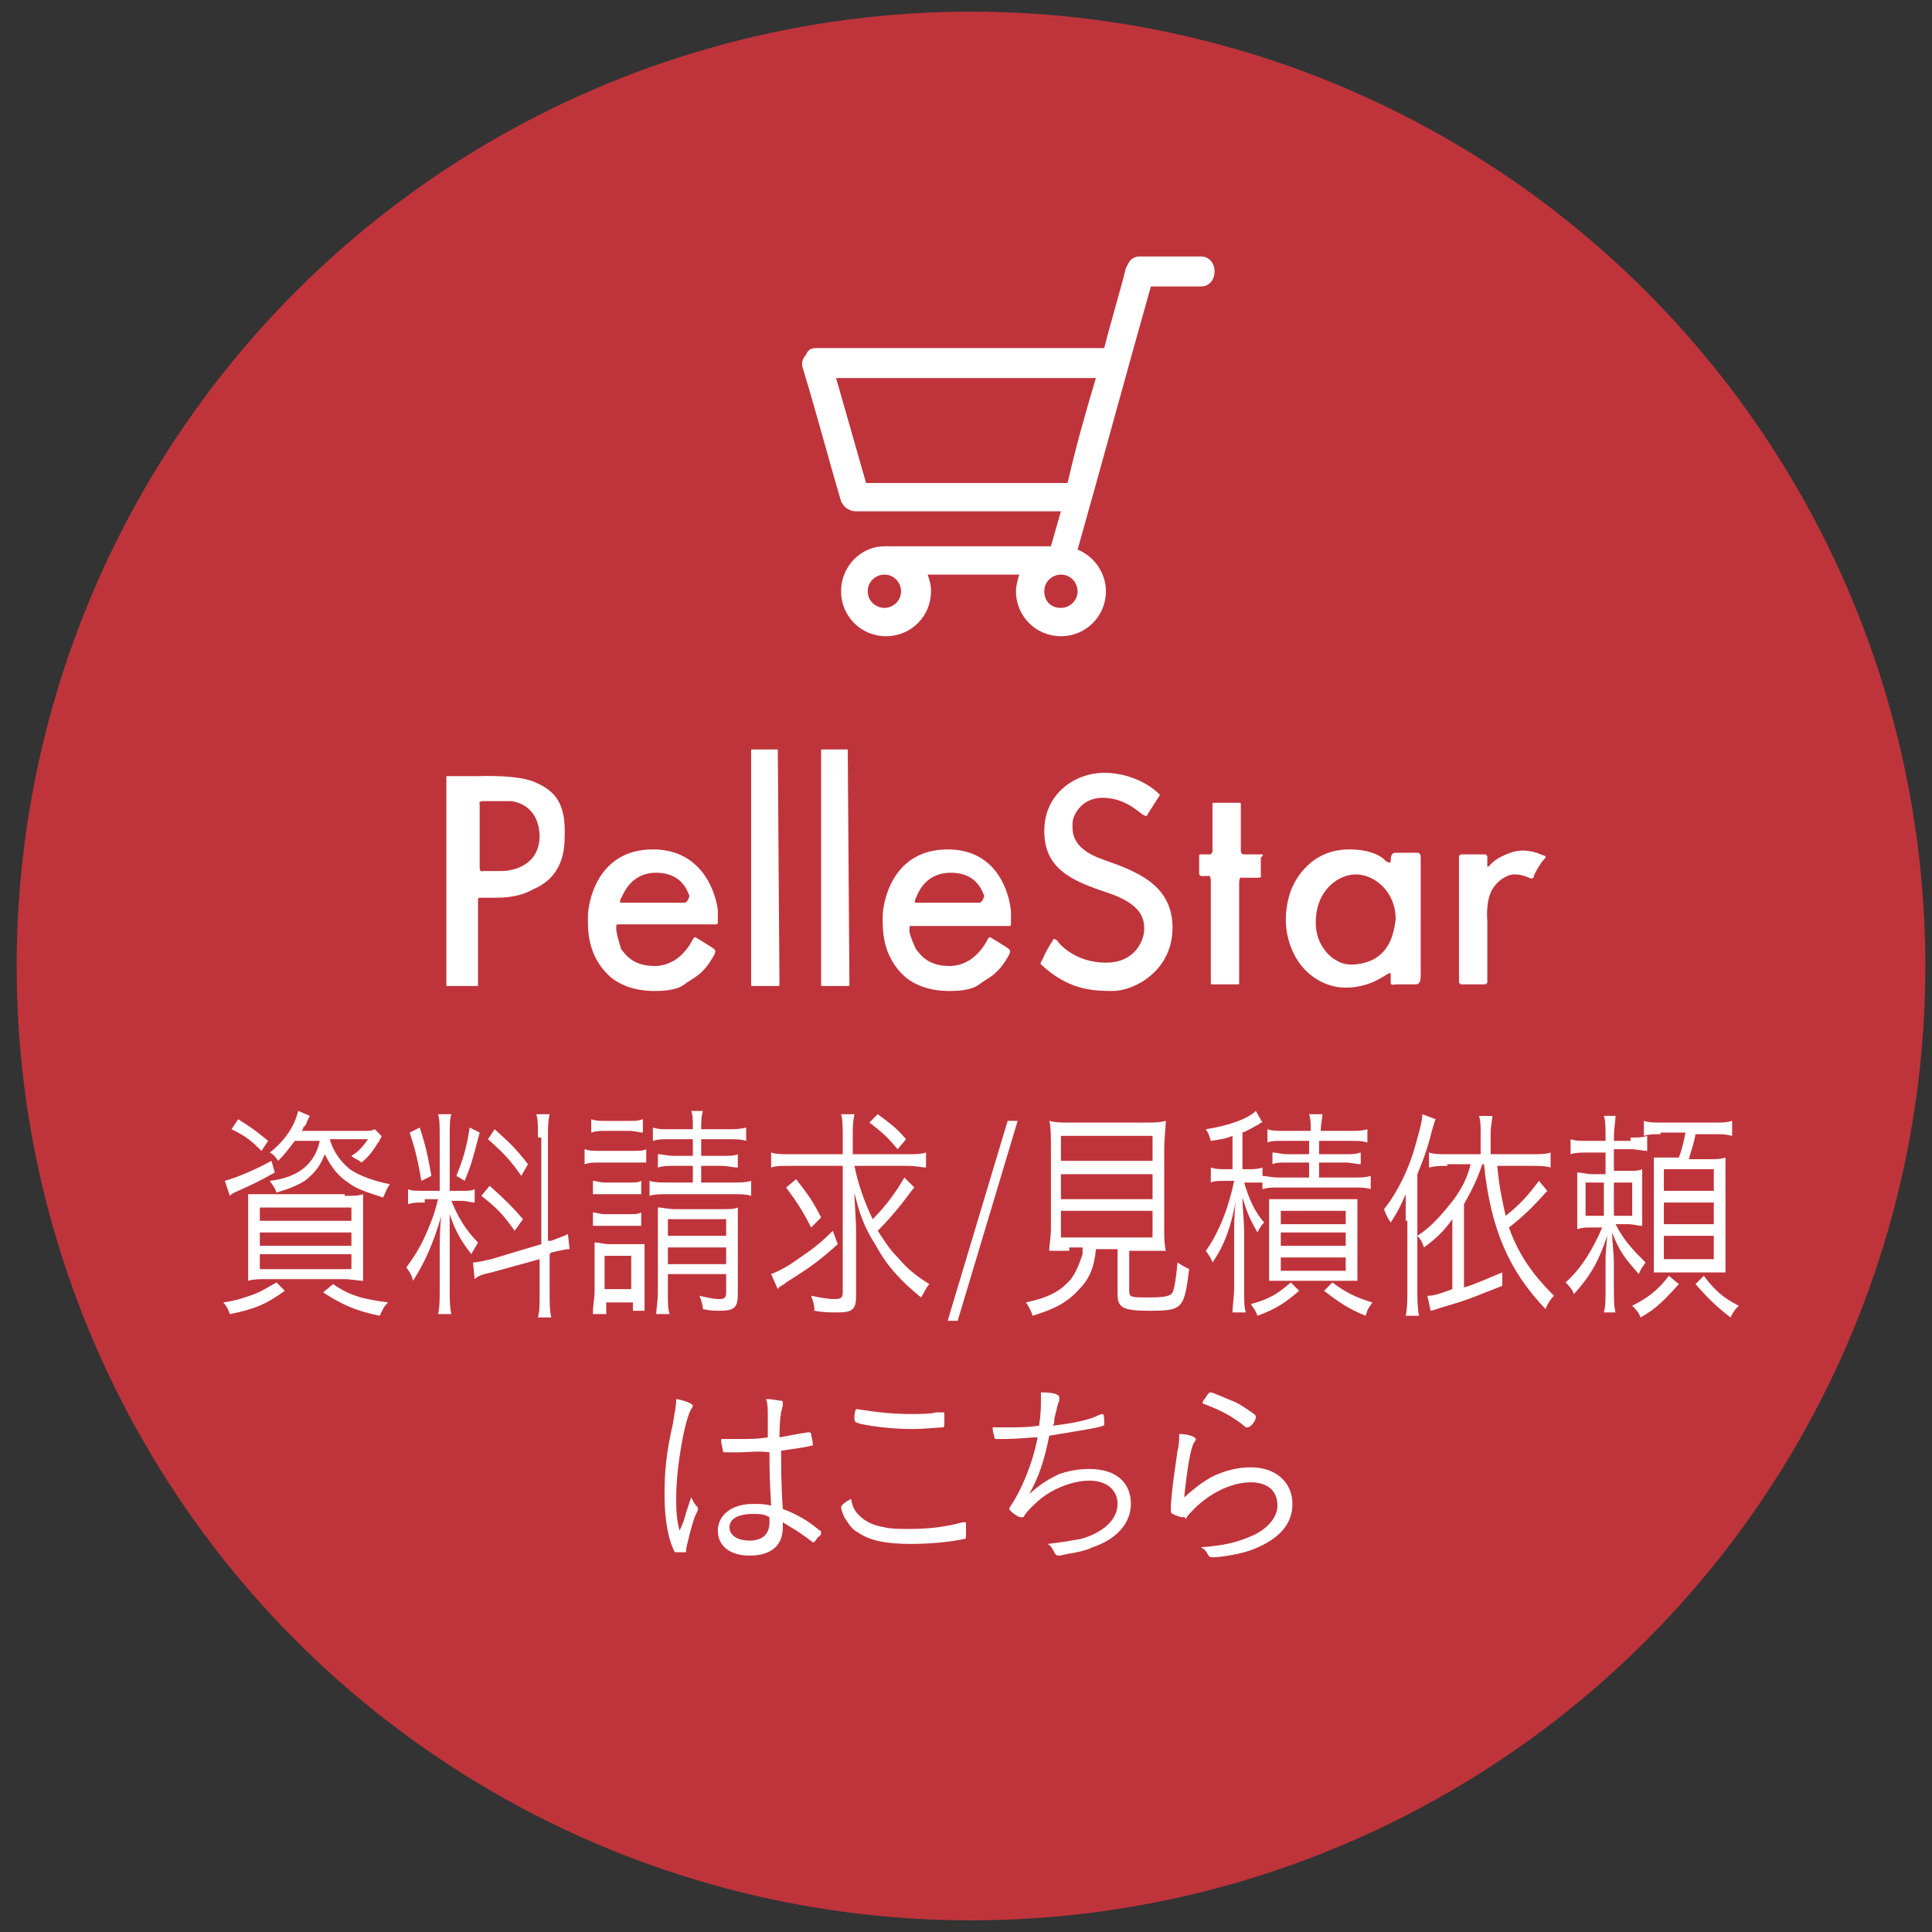 <?xml version="1.0" encoding="utf-8"?>
<!-- Generator: Adobe Illustrator 22.1.0, SVG Export Plug-In . SVG Version: 6.00 Build 0)  -->
<svg version="1.1" id="レイヤー_1" xmlns="http://www.w3.org/2000/svg" xmlns:xlink="http://www.w3.org/1999/xlink" x="0px"
	 y="0px" viewBox="0 0 116 116" style="enable-background:new 0 0 116 116;" xml:space="preserve">
<rect x="0" y="0" width="116" height="116" fill="#333333" stroke="none"/>
<style type="text/css">
	.st0{fill:#FFFFFF;}
	.st1{fill:#BF343B;}
</style>
<g>
	<g>
		<path class="st0" d="M49,20.9c5.8,0,11.5,0,17.3,0c0.4-1.6,0.9-3.2,1.3-4.8c0.1-0.2,0.2-0.4,0.3-0.5c0.1-0.1,0.3-0.2,0.5-0.2
			c1.2,0,2.5,0,3.7,0c1.1,0,1.1,1.8,0,1.8c-1,0-2,0-3,0c-1.5,5.3-2.9,10.5-4.4,15.8c1,0.4,1.7,1.4,1.7,2.5c0,1.5-1.2,2.7-2.7,2.7
			c-1.5,0-2.7-1.2-2.7-2.7c0-0.3,0.1-0.7,0.2-1c-1.8,0-3.7,0-5.5,0c0.1,0.3,0.2,0.6,0.2,1c0,1.5-1.2,2.7-2.7,2.7
			c-1.5,0-2.7-1.2-2.7-2.7c0-1.5,1.2-2.7,2.6-2.7c0,0,0.1,0,0.1,0c3.3,0,6.6,0,9.9,0c0.2-0.7,0.4-1.4,0.6-2.1c-4.1,0-8.2,0-12.3,0
			c-0.3,0-0.4-0.1-0.6-0.2c-0.1-0.1-0.2-0.2-0.3-0.4c-0.8-2.7-1.5-5.4-2.3-8c-0.1-0.3,0-0.6,0.2-0.8C48.5,21,48.7,20.9,49,20.9z"/>
		<path class="st1" d="M63.7,36.5c0.5,0,1-0.4,1-1c0-0.5-0.4-1-1-1c-0.5,0-1,0.4-1,1C62.7,36.1,63.1,36.5,63.7,36.5z"/>
		<path class="st1" d="M53.1,36.5c0.5,0,1-0.4,1-1c0-0.5-0.4-1-1-1c-0.5,0-1,0.4-1,1C52.1,36.1,52.6,36.5,53.1,36.5z"/>
		<path class="st1" d="M65.8,22.7c-5.2,0-10.4,0-15.6,0c0.6,2.1,1.2,4.2,1.8,6.3c4,0,8.1,0,12.1,0C64.6,26.8,65.2,24.7,65.8,22.7z"
			/>
	</g>
	<circle class="st1" cx="58.3" cy="58" r="57.3"/>
	<g>
		<g>
			<path class="st0" d="M17.1,77.5c-1.1,0.8-1.8,1.1-3.3,1.4c-0.1-0.3-0.2-0.5-0.4-0.7c0.7-0.1,1-0.2,1.6-0.4
				c0.6-0.2,0.9-0.4,1.6-0.8L17.1,77.5z M16.5,70.4c-0.9,0.5-1.3,0.7-2.2,1.1c-0.2,0.1-0.3,0.1-0.5,0.3l-0.3-0.9
				c0.7-0.2,1.7-0.6,2.8-1.2L16.5,70.4z M15.7,69.1c-0.7-0.7-1-0.9-1.8-1.3l0.4-0.6c0.8,0.5,1.2,0.8,1.8,1.3L15.7,69.1z M20.7,71.8
				c0.6,0,0.8,0,1.1-0.1c0,0.4,0,0.8,0,1.5v2.3c0,0.7,0,1.1,0,1.4c-0.3,0-0.7-0.1-1.2-0.1h-4.5c-0.5,0-0.9,0-1.2,0.1
				c0-0.2,0-0.7,0-1.4v-2.4c0-0.6,0-1,0-1.4c0.3,0,0.6,0,1.1,0H20.7z M15.6,73.3h5.5v-0.8h-5.5V73.3z M15.6,74.8h5.5v-0.8h-5.5V74.8
				z M15.6,76.2h5.5v-0.9h-5.5V76.2z M17.7,68.5c-0.3,0.4-0.6,0.8-1,1.2c-0.2-0.3-0.3-0.4-0.5-0.5c0.9-0.7,1.5-1.6,1.7-2.5l0.7,0.3
				c-0.1,0.2-0.1,0.2-0.2,0.4c0,0.1,0,0.1-0.2,0.3c0,0.1,0,0.1-0.1,0.2h3.7c0.4,0,0.5,0,0.7-0.1l0.4,0.4c0,0.1,0,0.1-0.1,0.2
				c0,0.1,0,0.1-0.1,0.2c-0.3,0.5-0.6,0.9-1,1.2c-0.2-0.2-0.4-0.2-0.6-0.4c0.5-0.3,0.7-0.6,1-1h-2.3c0.2,0.7,0.6,1.3,1.2,1.8
				c0.6,0.4,1.4,0.7,2.4,0.9c-0.2,0.3-0.2,0.4-0.4,0.8c-0.9-0.3-1.6-0.5-2.1-0.9c-0.6-0.4-1-0.9-1.4-1.7c-0.3,0.8-0.7,1.2-1.2,1.6
				c-0.5,0.3-1,0.5-1.7,0.7c-0.1-0.3-0.2-0.4-0.4-0.7c1.7-0.2,2.7-1,3-2.4H17.7z M20,77.1c1,0.7,1.8,0.9,3.3,1.1
				C23,78.5,23,78.6,22.8,79c-1.5-0.3-2.3-0.7-3.4-1.4L20,77.1z"/>
			<path class="st0" d="M25.5,72.2c-0.5,0-0.7,0-1,0.1v-0.9c0.2,0.1,0.5,0.1,1,0.1h0.9v-3.2c0-0.7,0-1.1-0.1-1.4h0.8
				c-0.1,0.3-0.1,0.7-0.1,1.4v3.2h0.7c0.4,0,0.6,0,0.8-0.1v0.8c-0.2,0-0.5-0.1-0.8-0.1h-0.6c0.4,1,0.9,1.8,1.6,2.5
				c-0.1,0.2-0.3,0.5-0.4,0.7c-0.7-0.9-1-1.5-1.3-2.4c0,0.4,0,0.6,0,1c0,0.6,0,1,0,1v2.5c0,0.6,0,1.1,0.1,1.5h-0.8
				c0.1-0.4,0.1-0.9,0.1-1.5v-2.3c0-0.6,0-1.4,0.1-2.1c-0.5,1.7-1,2.8-1.7,3.9c-0.1-0.4-0.2-0.5-0.4-0.8c0.5-0.7,0.9-1.3,1.3-2.3
				c0.3-0.7,0.4-1,0.6-1.8H25.5z M25.2,67.7c0.4,1.2,0.5,1.8,0.7,2.9l-0.6,0.3c-0.2-1.2-0.4-2-0.7-2.9L25.2,67.7z M28.8,68
				c-0.5,1.9-0.5,1.9-0.9,2.9l-0.5-0.3c0.4-1,0.6-1.6,0.8-2.9L28.8,68z M32.3,68.3c0-0.7,0-1.1-0.1-1.4h0.8
				c-0.1,0.4-0.1,0.8-0.1,1.4v6.2l0.2,0c0.5-0.2,0.8-0.3,1-0.4l0.1,0.9c-0.3,0-0.6,0.1-1.1,0.2L33,75.3v2.3c0,0.6,0,1.1,0.1,1.5
				h-0.8c0.1-0.4,0.1-0.7,0.1-1.5v-2l-2.9,0.8c-0.5,0.1-0.8,0.2-1,0.4l-0.1-1c0.3,0,0.6-0.1,1.1-0.2l3-0.9V68.3z M29.4,71.2
				c0.9,0.8,1.4,1.3,2,2l-0.5,0.7c-0.7-1-1.1-1.4-2-2.1L29.4,71.2z M29.7,67.8c1,0.9,1.3,1.2,2,2.1l-0.4,0.7c-0.7-1-1.1-1.4-2-2.2
				L29.7,67.8z"/>
			<path class="st0" d="M35.1,69c0.3,0.1,0.5,0.1,0.9,0.1h1.9c0.5,0,0.7,0,0.9-0.1v0.8c-0.3,0-0.4,0-0.8,0h-2c-0.4,0-0.6,0-0.9,0.1
				V69z M35.5,67.2c0.3,0.1,0.4,0.1,0.8,0.1h1.5c0.4,0,0.5,0,0.8-0.1V68c-0.2,0-0.5-0.1-0.8-0.1h-1.5c-0.3,0-0.5,0-0.8,0.1V67.2z
				 M35.6,70.9c0.2,0,0.4,0.1,0.7,0.1h1.5c0.4,0,0.5,0,0.7-0.1v0.8c-0.2,0-0.4,0-0.7,0h-1.5c-0.4,0-0.5,0-0.7,0V70.9z M35.6,72.8
				c0.2,0,0.4,0.1,0.7,0.1h1.5c0.4,0,0.5,0,0.7-0.1v0.8c-0.2,0-0.4,0-0.7,0h-1.5c-0.4,0-0.5,0-0.7,0V72.8z M35.6,78.8
				c0-0.4,0.1-0.8,0.1-1.3v-1.8c0-0.5,0-0.8,0-1.1c0.3,0,0.5,0.1,0.9,0.1h1.3c0.4,0,0.6,0,0.8,0c0,0.3,0,0.5,0,1.1v1.8
				c0,0.5,0,0.8,0,1.1h-0.7v-0.5h-1.6v0.7H35.6z M36.3,77.4h1.6v-2h-1.6V77.4z M40.2,68.4c-0.5,0-0.7,0-1,0.1v-0.8
				c0.3,0.1,0.5,0.1,1,0.1h1.4c0-0.6,0-0.8-0.1-1.1h0.7c-0.1,0.4-0.1,0.6-0.1,1.1h1.6c0.5,0,0.7,0,1.1-0.1v0.8
				c-0.3-0.1-0.6-0.1-1.1-0.1h-1.6v1h1.2c0.5,0,0.8,0,1-0.1v0.8c-0.3,0-0.6-0.1-1-0.1h-1.2v1H44c0.5,0,0.8,0,1.1-0.1v0.9
				c-0.3-0.1-0.6-0.1-1.1-0.1h-3.9c-0.5,0-0.8,0-1.1,0.1v-0.9c0.3,0.1,0.6,0.1,1.1,0.1h1.5v-1h-1.1c-0.4,0-0.7,0-1,0.1v-0.8
				c0.3,0,0.5,0.1,1,0.1h1.1v-1H40.2z M40.1,77.5c0,0.7,0,1.1,0.1,1.4h-0.8c0-0.3,0.1-0.7,0.1-1.4v-3.8c0-0.6,0-0.8,0-1.2
				c0.3,0,0.6,0.1,1,0.1h2.8c0.5,0,0.8,0,1-0.1c0,0.4,0,0.8,0,1.4v3.8c0,0.8-0.2,1-1.1,1c-0.3,0-0.5,0-1-0.1c0-0.3-0.1-0.5-0.2-0.8
				c0.4,0.1,0.9,0.2,1.2,0.2c0.3,0,0.4-0.1,0.4-0.4v-1.1h-3.5V77.5z M43.6,74.2v-1h-3.5v1H43.6z M43.6,75.9v-1h-3.5v1H43.6z"/>
			<path class="st0" d="M47.4,70c-0.5,0-0.8,0-1.1,0.1v-0.9c0.3,0.1,0.6,0.1,1.1,0.1h3.2v-1c0-0.6,0-1.1-0.1-1.4h0.8
				c-0.1,0.5-0.1,0.8-0.1,1.4v1h3.3c0.5,0,0.8,0,1.1-0.1v0.9C55.4,70.1,55,70,54.5,70h-3.2c0.2,1,0.6,2.2,1.1,3.2
				c0.9-0.9,1.5-1.8,1.9-2.5l0.6,0.6c-0.1,0.1-0.1,0.1-0.7,0.9c-0.4,0.5-0.9,1.1-1.5,1.7c0.4,0.6,0.7,1.1,1.2,1.6
				c0.6,0.7,1.1,1.1,1.9,1.6c-0.2,0.2-0.3,0.5-0.5,0.8c-1.1-0.9-2-1.8-2.7-3.1c-0.7-1.1-1-1.9-1.3-3.2c0,0.4,0.1,1.8,0.1,2.2v4
				c0,0.8-0.2,1-1.1,1c-0.4,0-0.9,0-1.4-0.1c0-0.4-0.1-0.6-0.2-0.9c0.5,0.1,1,0.2,1.4,0.2c0.4,0,0.5-0.1,0.5-0.4V70H47.4z
				 M50.3,74.7c-1,0.9-1.5,1.3-3.1,2.3c-0.2,0.2-0.4,0.2-0.5,0.4l-0.4-0.9c0.5-0.2,0.9-0.4,1.6-0.9c0.9-0.6,1.4-1,2.1-1.7L50.3,74.7
				z M47.8,70.8c0.7,0.9,1,1.3,1.5,2.3l-0.6,0.6c-0.5-1-0.9-1.6-1.5-2.4L47.8,70.8z M52.7,66.9c0.8,0.6,1.1,0.8,1.7,1.5L53.9,69
				c-0.6-0.7-0.9-1-1.7-1.6L52.7,66.9z"/>
			<path class="st0" d="M61.1,67.3l-3.6,12h-0.6l3.6-12H61.1z"/>
			<path class="st0" d="M64.2,75.1c-0.6,0-0.8,0-1.2,0c0-0.4,0.1-0.8,0.1-1.4v-4.6c0-0.8,0-1.5-0.1-1.8c0.4,0.1,0.7,0.1,1.2,0.1h4.6
				c0.5,0,0.8,0,1.2-0.1c0,0.3-0.1,1-0.1,1.8v4.6c0,0.6,0,1,0.1,1.4c-0.3,0-0.6,0-1.2,0h-1v2.4c0,0.4,0.1,0.4,1.2,0.4
				c1,0,1.3-0.1,1.4-0.3c0.1-0.2,0.2-0.7,0.3-1.8c0.3,0.2,0.5,0.3,0.7,0.4c-0.3,2.4-0.4,2.5-2.4,2.5c-1.6,0-1.9-0.2-1.9-1v-2.7h-1.3
				c-0.1,1.1-0.4,1.8-1,2.4c-0.7,0.8-1.5,1.2-2.8,1.6c-0.1-0.3-0.2-0.5-0.4-0.8c1.4-0.3,2.1-0.7,2.7-1.4c0.3-0.4,0.5-0.9,0.7-1.5
				c0-0.1,0-0.1,0-0.3c0,0,0,0,0-0.1H64.2z M63.7,69.7h5.5v-1.5h-5.5V69.7z M63.7,72h5.5v-1.5h-5.5V72z M63.7,74.3h5.5v-1.6h-5.5
				V74.3z"/>
			<path class="st0" d="M75.7,71c-0.2,0-0.4,0-0.7,0h-0.3c0.3,1,0.6,1.7,1.2,2.4c-0.2,0.2-0.3,0.4-0.4,0.6c-0.4-0.7-0.6-1.1-0.9-2.1
				c0,0.6,0.1,1.5,0.1,2v3.4c0,0.8,0,1.2,0.1,1.5h-0.8c0-0.4,0.1-0.9,0.1-1.5v-3c0-0.6,0-1.5,0.1-2.2c-0.3,1.6-0.7,2.7-1.4,3.7
				c-0.1-0.3-0.2-0.4-0.4-0.7c0.8-1.1,1.4-2.7,1.7-4.2h-0.5c-0.4,0-0.7,0-0.9,0.1v-0.9c0.3,0.1,0.5,0.1,0.9,0.1H74v-2
				c-0.5,0.2-0.7,0.2-1.3,0.3c-0.1-0.3-0.1-0.4-0.3-0.7c1.3-0.2,2.5-0.6,3-1.1l0.4,0.7c0,0-0.1,0-0.1,0c-0.1,0.1-0.1,0.1-0.3,0.2
				c-0.2,0.1-0.5,0.3-0.8,0.4v2.2H75c0.3,0,0.5,0,0.8-0.1v0.5c0.2,0,0.5,0.1,1,0.1h1.8v-0.9h-1.3c-0.4,0-0.7,0-0.9,0.1v-0.7
				c0.3,0,0.5,0.1,0.9,0.1h1.3v-0.8h-1.6c-0.4,0-0.7,0-0.9,0.1v-0.8c0.3,0.1,0.5,0.1,1,0.1h1.6c0-0.4,0-0.7-0.1-1h0.8
				c0,0.3-0.1,0.5-0.1,1h1.8c0.4,0,0.7,0,1-0.1v0.8c-0.3-0.1-0.5-0.1-1-0.1h-1.9v0.8h1.5c0.5,0,0.7,0,1-0.1v0.7
				c-0.3,0-0.5-0.1-1-0.1h-1.5v0.9h2.1c0.4,0,0.7,0,1-0.1v0.8c-0.3-0.1-0.6-0.1-1-0.1h-4.5c-0.4,0-0.7,0-1,0.1V71z M78,77.5
				c-0.8,0.7-1.4,1.1-2.5,1.5c-0.1-0.3-0.2-0.4-0.4-0.7c1.1-0.3,1.6-0.6,2.4-1.3L78,77.5z M77.2,76.9c-0.5,0-0.8,0-1,0
				c0-0.3,0-0.7,0-1.2v-2.5c0-0.7,0-0.9,0-1.2c0.2,0,0.5,0,1,0h3.3c0.5,0,0.6,0,1,0c0,0.3,0,0.5,0,1.2v2.4c0,0.7,0,1,0,1.3
				c-0.4,0-0.6,0-1,0H77.2z M76.9,73.5h3.9v-0.8h-3.9V73.5z M76.9,74.8h3.9V74h-3.9V74.8z M76.9,76.3h3.9v-0.8h-3.9V76.3z M80,77
				c0.8,0.6,1.4,0.9,2.4,1.2c-0.2,0.3-0.3,0.4-0.4,0.8c-1-0.4-1.6-0.8-2.5-1.5L80,77z"/>
			<path class="st0" d="M84.4,73.3c0-0.5,0-1,0-1.6c-0.3,0.7-0.5,1.1-0.9,1.7c-0.2-0.3-0.3-0.5-0.4-0.8c0.8-1,1.5-2.4,1.9-3.9
				c0.2-0.7,0.4-1.4,0.4-1.8l0.8,0.3c-0.1,0.2-0.1,0.3-0.2,0.6c-0.2,0.8-0.4,1.5-0.9,2.7v6.9c0,0.6,0,1.1,0.1,1.6h-0.8
				c0.1-0.5,0.1-0.9,0.1-1.6V73.3z M86.9,70c-0.4,0-0.7,0-1.1,0.1v-0.9c0.3,0.1,0.6,0.1,1.1,0.1h2v-1.3c0-0.4,0-0.7-0.1-1h0.8
				c0,0.3-0.1,0.6-0.1,1v1.3H92c0.5,0,0.8,0,1.1-0.1v0.9C92.8,70,92.4,70,92,70h-2.1c0.1,1.2,0.3,2.1,0.5,3c0.9-0.7,1.4-1.3,2-2.1
				l0.5,0.6c-0.8,0.9-1.4,1.5-2.3,2.2c0.6,1.7,1.5,2.9,2.7,4.1c-0.2,0.2-0.4,0.5-0.5,0.8c-2.2-2.3-3.3-4.8-3.7-8.7h-0.1
				c-0.3,0.9-0.6,1.5-1.1,2.4v5c0.7-0.2,1.3-0.5,2.3-0.9l0,0.8c-1.3,0.5-1.9,0.8-3.3,1.2c-0.7,0.2-0.9,0.3-1,0.3l-0.2-0.9
				c0.4,0,0.7-0.1,1.5-0.4v-4.2c-0.5,0.7-0.9,1.1-1.7,1.7c-0.1-0.3-0.2-0.5-0.4-0.7c0.8-0.5,1.5-1.3,2.2-2.2c0.5-0.7,0.8-1.3,1-2.1
				H86.9z"/>
			<path class="st0" d="M97.9,68.3c0.5,0,0.7,0,1-0.1v0.9c-0.3,0-0.6-0.1-1-0.1h-1v1.3h0.8c0.5,0,0.7,0,0.9-0.1c0,0.4,0,0.5,0,1v1.3
				c0,0.6,0,0.7,0,1.1c-0.3,0-0.5-0.1-0.9-0.1H97c0.5,1,1.1,1.6,1.8,2.3c-0.2,0.3-0.3,0.4-0.4,0.7c-0.8-0.9-1.2-1.4-1.6-2.5
				c0,0.7,0.1,1.3,0.1,1.8v1.5c0,0.8,0,1.1,0.1,1.5h-0.7c0.1-0.4,0.1-0.7,0.1-1.5V76c0-0.7,0-0.7,0.1-1.8c-0.5,1.5-1,2.4-2,3.5
				c-0.1-0.3-0.3-0.5-0.5-0.7c0.9-0.8,1.6-1.9,2.2-3.3h-0.6c-0.4,0-0.6,0-0.9,0.1c0-0.4,0-0.6,0-1.1v-1.2c0-0.5,0-0.8,0-1.1
				c0.3,0,0.5,0.1,1,0.1h0.7v-1.3h-1c-0.5,0-0.8,0-1.1,0.1v-0.9c0.3,0.1,0.5,0.1,1.1,0.1h1v-0.1c0-0.7,0-1.1-0.1-1.4h0.7
				c0,0.3-0.1,0.7-0.1,1.4v0.1H97.9z M95.2,71v2h1.1v-2H95.2z M96.9,73h1.1v-2h-1.1V73z M100.8,77.1c-0.9,1-1.4,1.5-2.3,2
				c-0.1-0.3-0.3-0.5-0.5-0.7c1-0.5,1.6-1,2.2-1.8L100.8,77.1z M99.7,68.1c-0.5,0-0.7,0-1,0.1v-0.9c0.3,0.1,0.6,0.1,1.1,0.1h3.1
				c0.5,0,0.8,0,1.1-0.1v0.9c-0.4-0.1-0.5-0.1-1.1-0.1h-1.1c-0.1,0.6-0.3,1.1-0.4,1.5h1.2c0.5,0,0.7,0,1-0.1c0,0.3,0,0.8,0,1.2v4.4
				c0,0.5,0,0.8,0,1.3c-0.4,0-0.6,0-0.9,0h-2.5c-0.4,0-0.7,0-0.9,0c0-0.4,0-0.7,0-1.2v-4.4c0-0.5,0-0.9,0-1.3c0.2,0,0.5,0,1,0h0.5
				c0.2-0.5,0.3-1,0.4-1.5H99.7z M99.9,71.5h3v-1.3h-3V71.5z M99.9,73.5h3v-1.3h-3V73.5z M99.9,75.6h3v-1.4h-3V75.6z M102.3,76.6
				c0.6,0.8,1.1,1.3,2.1,1.8c-0.2,0.2-0.3,0.3-0.5,0.7c-0.9-0.7-1.4-1.2-2.1-2L102.3,76.6z"/>
		</g>
	</g>
	<g>
		<g>
			<path class="st0" d="M41.8,90.4c0.1,0.1,0.1,0.1,0.1,0.2c0,0.1,0,0.1-0.2,0.5c-0.2,0.6-0.4,1.4-0.5,1.9c0,0.2,0,0.2-0.1,0.2
				c-0.1,0-0.3,0-0.5,0c-0.1,0-0.1,0-0.3-0.5c-0.3-0.9-0.4-1.9-0.4-3c0-1.3,0.1-2.5,0.5-4.2c0.1-0.7,0.2-1,0.2-1.5
				c0.6,0.1,1,0.3,1,0.4c0,0,0,0.1-0.1,0.2c-0.4,0.7-0.9,3.5-0.9,5.3c0,0.7,0,1.2,0.2,2c0.2-0.4,0.3-0.7,0.4-1.1
				c0.2-0.6,0.2-0.6,0.3-0.9C41.6,90.1,41.7,90.3,41.8,90.4z M44.4,87.2c0,0-0.1,0-0.2,0c-0.3,0-0.5,0-0.6,0c-0.1,0-0.2,0-0.2-0.1
				c0-0.1-0.1-0.4-0.1-0.6c0,0,0-0.1,0-0.1c0.5,0,0.7,0,1.1,0c0.6,0,1.1,0,1.7-0.1c0-0.4,0-0.6,0-0.9c0-0.2,0-0.3,0-0.4
				c0-0.4,0-0.7-0.1-1c0.4,0,0.7,0.1,0.9,0.1c0.1,0,0.1,0.1,0.1,0.1c0,0,0,0.1,0,0.2c-0.1,0.3-0.2,0.8-0.2,1.9
				c0.6-0.1,1-0.2,1.7-0.3c0,0,0.1,0,0.1,0c0,0,0.1,0,0.1,0.1c0,0.1,0.1,0.4,0.1,0.6c0,0.1,0,0.1-0.1,0.1c-0.3,0.1-1.1,0.2-1.8,0.3
				c0,0.9,0,2.1,0.1,3.5c0.8,0.3,1.5,0.7,2.1,1.2c0.1,0.1,0.2,0.1,0.2,0.2c0,0.1,0,0.2-0.2,0.3c-0.2,0.3-0.2,0.3-0.3,0.3
				c0,0,0,0-0.4-0.3c-0.4-0.3-0.9-0.6-1.4-0.9c0,0.1,0,0.2,0,0.3c0,1.1-0.7,1.7-2,1.7c-1.2,0-1.9-0.6-1.9-1.5c0-0.9,0.8-1.6,2.1-1.6
				c0.5,0,0.7,0,1.1,0.1c-0.1-1.8-0.1-2-0.1-3.2C45.5,87.1,44.9,87.2,44.4,87.2z M45.2,90.9c-0.9,0-1.4,0.3-1.4,0.8
				c0,0.5,0.5,0.8,1.2,0.8c0.8,0,1.2-0.4,1.2-1.1c0-0.2,0-0.3,0-0.3C45.9,90.9,45.6,90.9,45.2,90.9z"/>
			<path class="st0" d="M51.6,91c0.4,0.4,0.9,0.6,1.5,0.7c0.4,0.1,1,0.1,1.5,0.1c1.1,0,2.1-0.1,3.2-0.4c0,0,0,0,0.1,0
				c0.1,0,0.1,0,0.1,0.1c0,0.1,0,0.4,0,0.7c0,0.1,0,0.2-0.1,0.2c-0.9,0.2-2.2,0.3-3.2,0.3c-1.5,0-2.5-0.2-3.2-0.7
				c-0.4-0.2-0.6-0.6-0.8-0.9c-0.1-0.2-0.2-0.5-0.2-0.6c0-0.1,0.2-0.3,0.6-0.5C51.2,90.6,51.4,90.8,51.6,91z M54.7,84.9
				c0.5,0,1.2,0,1.5-0.1c0.3,0,0.4,0,0.4,0c0.1,0,0.1,0,0.1,0.1c0,0.1,0,0.3,0,0.5c0,0.2,0,0.3-0.1,0.3c-0.2,0-1.1,0.1-1.8,0.1
				c-1,0-2.1-0.1-3.1-0.3c-0.3-0.1-0.4-0.1-0.4-0.3c0-0.3,0-0.4,0.1-0.6C52.7,84.8,53.6,84.9,54.7,84.9z"/>
			<path class="st0" d="M61.8,89.7c0.8-0.7,1.2-0.9,1.8-1.2c0.6-0.2,1.2-0.3,1.8-0.3c1.6,0,2.5,0.8,2.5,2.1c0,1.1-0.8,2.1-2.3,2.6
				c-0.4,0.2-0.9,0.3-1.5,0.4c-0.4,0.1-0.5,0.1-0.5,0.1c-0.1,0-0.2,0-0.3-0.2c-0.1-0.2-0.2-0.4-0.4-0.5c0.9-0.1,1.4-0.2,2-0.3
				c1.4-0.4,2.2-1.2,2.2-2.1c0-0.8-0.6-1.4-1.7-1.4c-0.9,0-2,0.4-2.8,1c-0.4,0.3-0.9,0.8-1.1,1.1c0,0.1-0.1,0.1-0.2,0.1
				c-0.2,0-0.7-0.4-0.7-0.5c0,0,0-0.1,0.1-0.2c0.6-0.9,1.3-2.5,1.6-4.1c-0.5,0-1.1,0.1-2.1,0.1c-0.1,0-0.1,0-0.2,0c0,0,0,0-0.1,0
				c-0.1,0-0.2,0-0.2-0.1c0-0.1-0.1-0.3-0.1-0.6c0.4,0,0.7,0,1.1,0c0.5,0,1,0,1.7-0.1c0,0,0,0,0-0.1c0.1-0.6,0.1-1.2,0.1-1.5
				c0-0.2,0-0.2,0-0.4c0.7,0,1.1,0.1,1.1,0.3c0,0,0,0.1,0,0.2c-0.1,0.2-0.1,0.3-0.3,1.1c0,0.2,0,0.3-0.1,0.4
				c0.9-0.1,2.1-0.3,2.7-0.6c0.2-0.1,0.3-0.1,0.3-0.1c0.1,0,0.1,0.3,0.1,0.6c0,0.1,0,0.1-0.4,0.2c-1,0.2-1.7,0.3-2.9,0.5
				C62.7,87.7,62.4,88.6,61.8,89.7z"/>
			<path class="st0" d="M71.8,86.4c0,0,0,0.1-0.1,0.2c-0.2,0.3-0.4,1.4-0.6,3.3c0.8-0.7,1.1-0.9,1.6-1.2c0.8-0.4,1.6-0.6,2.4-0.6
				c1.5,0,2.5,0.9,2.5,2.2c0,1.2-0.8,2.1-2.3,2.7c-0.7,0.3-2,0.5-2.5,0.5c-0.1,0-0.2,0-0.3-0.2c-0.1-0.2-0.2-0.3-0.4-0.4
				c1.4-0.1,2.2-0.3,3.1-0.7c0.9-0.4,1.5-1.1,1.5-1.8c0-0.9-0.6-1.4-1.6-1.4c-1.2,0-2.6,0.7-3.6,1.8c-0.1,0.1-0.2,0.2-0.3,0.4
				C71.1,91,71,91.1,71,91.1c-0.1,0-0.4-0.1-0.6-0.2c-0.1-0.1-0.1-0.1-0.1-0.2c0,0,0-0.1,0-0.3c0.1-1.4,0.2-1.8,0.4-3.3
				c0.1-0.3,0.1-0.7,0.1-1C71.4,86.1,71.8,86.3,71.8,86.4z M74.2,84.2c0.4,0.2,0.8,0.5,1.1,0.7c0.1,0.1,0.1,0.1,0.1,0.2
				c0,0.2-0.3,0.6-0.5,0.6c0,0-0.1,0-0.1,0c-0.8-0.7-1.7-1.1-2.5-1.4c-0.1,0-0.1-0.1-0.1-0.1c0,0,0.1-0.2,0.2-0.3
				c0.1-0.2,0.2-0.3,0.3-0.3C72.8,83.6,73.7,84,74.2,84.2z"/>
		</g>
	</g>
	<path class="st0" d="M49,20.9c5.8,0,11.5,0,17.3,0c0.4-1.6,0.9-3.2,1.3-4.8c0.1-0.2,0.2-0.4,0.3-0.5c0.1-0.1,0.3-0.2,0.5-0.2
		c1.2,0,2.5,0,3.7,0c1.1,0,1.1,1.8,0,1.8c-1,0-2,0-3,0c-1.5,5.3-2.9,10.5-4.4,15.8c1,0.4,1.7,1.4,1.7,2.5c0,1.5-1.2,2.7-2.7,2.7
		c-1.5,0-2.7-1.2-2.7-2.7c0-0.3,0.1-0.7,0.2-1c-1.8,0-3.7,0-5.5,0c0.1,0.3,0.2,0.6,0.2,1c0,1.5-1.2,2.7-2.7,2.7
		c-1.5,0-2.7-1.2-2.7-2.7c0-1.5,1.2-2.7,2.6-2.7c0,0,0.1,0,0.1,0c3.3,0,6.6,0,9.9,0c0.2-0.7,0.4-1.4,0.6-2.1c-4.1,0-8.2,0-12.3,0
		c-0.3,0-0.4-0.1-0.6-0.2c-0.1-0.1-0.2-0.2-0.3-0.4c-0.8-2.7-1.5-5.4-2.3-8c-0.1-0.3,0-0.6,0.2-0.8C48.5,21,48.7,20.9,49,20.9z"/>
	<path class="st1" d="M63.7,36.5c0.5,0,1-0.4,1-1c0-0.5-0.4-1-1-1c-0.5,0-1,0.4-1,1C62.7,36.1,63.1,36.5,63.7,36.5z"/>
	<path class="st1" d="M53.1,36.5c0.5,0,1-0.4,1-1c0-0.5-0.4-1-1-1c-0.5,0-1,0.4-1,1C52.1,36.1,52.6,36.5,53.1,36.5z"/>
	<path class="st1" d="M65.8,22.7c-5.2,0-10.4,0-15.6,0c0.6,2.1,1.2,4.2,1.8,6.3c4,0,8.1,0,12.1,0C64.6,26.8,65.2,24.7,65.8,22.7z"/>
	<path class="st0" d="M32.2,47c-1-0.5-3.3-0.4-3.5-0.4v0h-1.9v12.6h1.9v-5c0,0,0,0,0-0.1c0-0.2,0-0.2,0.2-0.2s0.2,0,0.9,0
		c0.7,0,1.5-0.1,2.2-0.5c0.7-0.3,1.9-1,1.9-3.1C34,48.2,33.3,47.5,32.2,47z M30.1,52.3c-0.4,0-1.1,0-1.1,0s-0.2,0.1-0.2-0.2
		c0-0.3,0-3.8,0-3.8c0,0-0.1-0.2,0.2-0.2s1.2,0,1.6,0s1.8,0.3,1.8,2.2C32.3,52.1,30.6,52.3,30.1,52.3z"/>
	<path class="st0" d="M39.2,51c-3.4,0-3.9,3.3-3.9,4c0,0.7-0.1,2.4,1.4,3.7c1,0.8,2.3,0.8,2.6,0.8c0.3,0,1.3,0,1.8-0.4
		c0.5-0.4,1.1-0.5,1.8-1.8c0,0,0.1-0.2,0-0.3c-0.1-0.1-1.1-0.7-1.1-0.7s-0.1-0.1-0.2,0.1c-0.1,0.2-0.8,1.6-2.3,1.6
		c-1.4,0-1.8-0.8-2-1C37.2,56.7,37,56,37,55.8c0-0.3,0-0.3,0.1-0.3H43c0,0,0.1,0,0.1-0.1c0-0.2,0-0.4,0-0.7
		C43.1,54.4,42.6,51,39.2,51z M41.1,54.2c-0.2,0-3.8,0-3.8,0c-0.1,0-0.1-0.1,0-0.3c0.1-0.1,0.5-1.5,2.1-1.5c1.6,0,1.9,1.2,2,1.4
		C41.3,54.1,41.2,54.2,41.1,54.2z"/>
	<path class="st0" d="M56.9,51c-3.4,0-3.9,3.3-3.9,4c0,0.7-0.1,2.4,1.4,3.7c1,0.8,2.3,0.8,2.6,0.8s1.3,0,1.8-0.4
		c0.5-0.4,1.1-0.5,1.8-1.8c0,0,0.1-0.2,0-0.3c-0.1-0.1-1.1-0.7-1.1-0.7s-0.1-0.1-0.2,0.1c-0.1,0.2-0.8,1.6-2.3,1.6
		c-1.4,0-1.8-0.8-2-1c-0.1-0.2-0.4-0.9-0.4-1.1c0-0.3,0-0.3,0.1-0.3h5.9c0,0,0.1,0,0.1-0.1c0-0.2,0-0.4,0-0.7
		C60.7,54.4,60.3,51,56.9,51z M58.8,54.2c-0.2,0-3.8,0-3.8,0c-0.1,0-0.1-0.1,0-0.3s0.5-1.5,2.1-1.5c1.6,0,1.9,1.2,2,1.4
		C59,54.1,58.9,54.2,58.8,54.2z"/>
	<path class="st0" d="M46.7,45h-1.5c-0.1,0-0.1,0-0.1,0.1v14c0,0.1,0,0.1,0.1,0.1h1.5c0.1,0,0.1,0,0.1-0.1L46.7,45
		C46.8,45,46.8,45,46.7,45z"/>
	<path class="st0" d="M50.9,45h-1.5c-0.1,0-0.1,0-0.1,0.1v14c0,0.1,0,0.1,0.1,0.1h1.5c0.1,0,0.1,0,0.1-0.1L50.9,45
		C51,45,50.9,45,50.9,45z"/>
	<path class="st0" d="M66.2,51.6c-2-0.7-1.8-1.8-1.8-2.2s0.5-1.5,1.8-1.5s2.1,0.8,2.4,1c0.3,0.2,0.3,0,0.3,0l0.7-1.1
		c0.1-0.1,0-0.1-0.2-0.3s-1.4-1.1-3.1-1.1s-3.6,1.2-3.6,3.5s1.7,3,3.8,3.7s2.2,1.6,2.2,2.2c0,0.6-0.5,2-2.3,2s-2.8-1.1-2.9-1.3
		c-0.2-0.2-0.3-0.1-0.3,0c-0.1,0.1-0.5,0.8-0.6,1.1c-0.2,0.3-0.1,0.3-0.1,0.3c1.6,1.5,3,1.6,4.3,1.6s3.6-1.2,3.6-3.8
		S68.2,52.3,66.2,51.6z"/>
	<path class="st0" d="M75.8,51.3c-0.1,0-0.9,0-1.1,0s-0.2-0.2-0.2-0.2l0,0v-2.8c0-0.1,0-0.1-0.1-0.1h-1.5c-0.1,0-0.1,0-0.1,0.1v2.8
		l0,0c0,0,0,0.2-0.2,0.2c-0.1,0-0.4,0-0.5,0S72,51.3,72,51.4c0,0.1,0,0.9,0,1s0,0.2,0.2,0.2c0.3,0,0.2,0,0.3,0
		c0.1,0,0.2-0.1,0.2,0.4c0,0.1,0,0.1,0,0.1V59c0,0.1,0,0.1,0.1,0.1h1.5c0.1,0,0.1,0,0.1-0.1v-5.9c0,0,0,0,0,0c0-0.5,0.1-0.4,0.2-0.4
		c0.1,0,0.7,0,0.9,0c0.3,0,0.2-0.1,0.2-0.2s0-0.8,0-1C75.9,51.3,75.8,51.3,75.8,51.3z"/>
	<path class="st0" d="M85.3,51.5c0-0.3-0.1-0.3-0.3-0.3s-0.9,0-1.2,0c-0.3,0-0.3,0.3-0.3,0.5s-0.3,0-0.3,0S82.7,51,81,51
		c-2.2,0-3.3,1.7-3.6,2.8s-0.3,2.3,0.3,3.5c0.6,1.2,1.8,2,3.1,2c1.5,0,2.4-0.8,2.5-0.8c0.1-0.1,0.2-0.1,0.2,0s0,0.3,0,0.5
		s0.2,0.1,0.4,0.1s0.7,0,1.1,0c0.3,0,0.3-0.3,0.3-0.6C85.3,58.2,85.3,51.5,85.3,51.5z M81.4,57.9c0,0-0.6,0.1-1.1-0.2
		c-0.6-0.3-1.3-1.1-1.3-2.3c0-2,1.4-2.9,2.4-2.9c1.1,0,2.4,1,2.4,2.7C83.7,55.9,83.5,57.7,81.4,57.9z"/>
	<path class="st0" d="M92.5,51.3c-0.2-0.1-1-0.4-1.8-0.1c-0.9,0.3-1.2,0.7-1.3,0.8c-0.1,0.1-0.1,0-0.1,0v-0.6c0,0-0.1-0.1-0.1-0.1
		h-1.5c0,0-0.1,0.1-0.1,0.1V59c0,0,0.1,0.1,0.1,0.1h1.5c0,0,0.1-0.1,0.1-0.1v-3.7l0,0c0,0-0.1-1,0.2-1.7c0.3-0.7,1-1.1,1.4-1.1
		c0.4,0,0.7,0.1,0.9,0.2c0.2,0.1,0.3,0,0.3-0.1s0.4-0.8,0.6-1C92.9,51.4,92.8,51.4,92.5,51.3z"/>
</g>
</svg>
